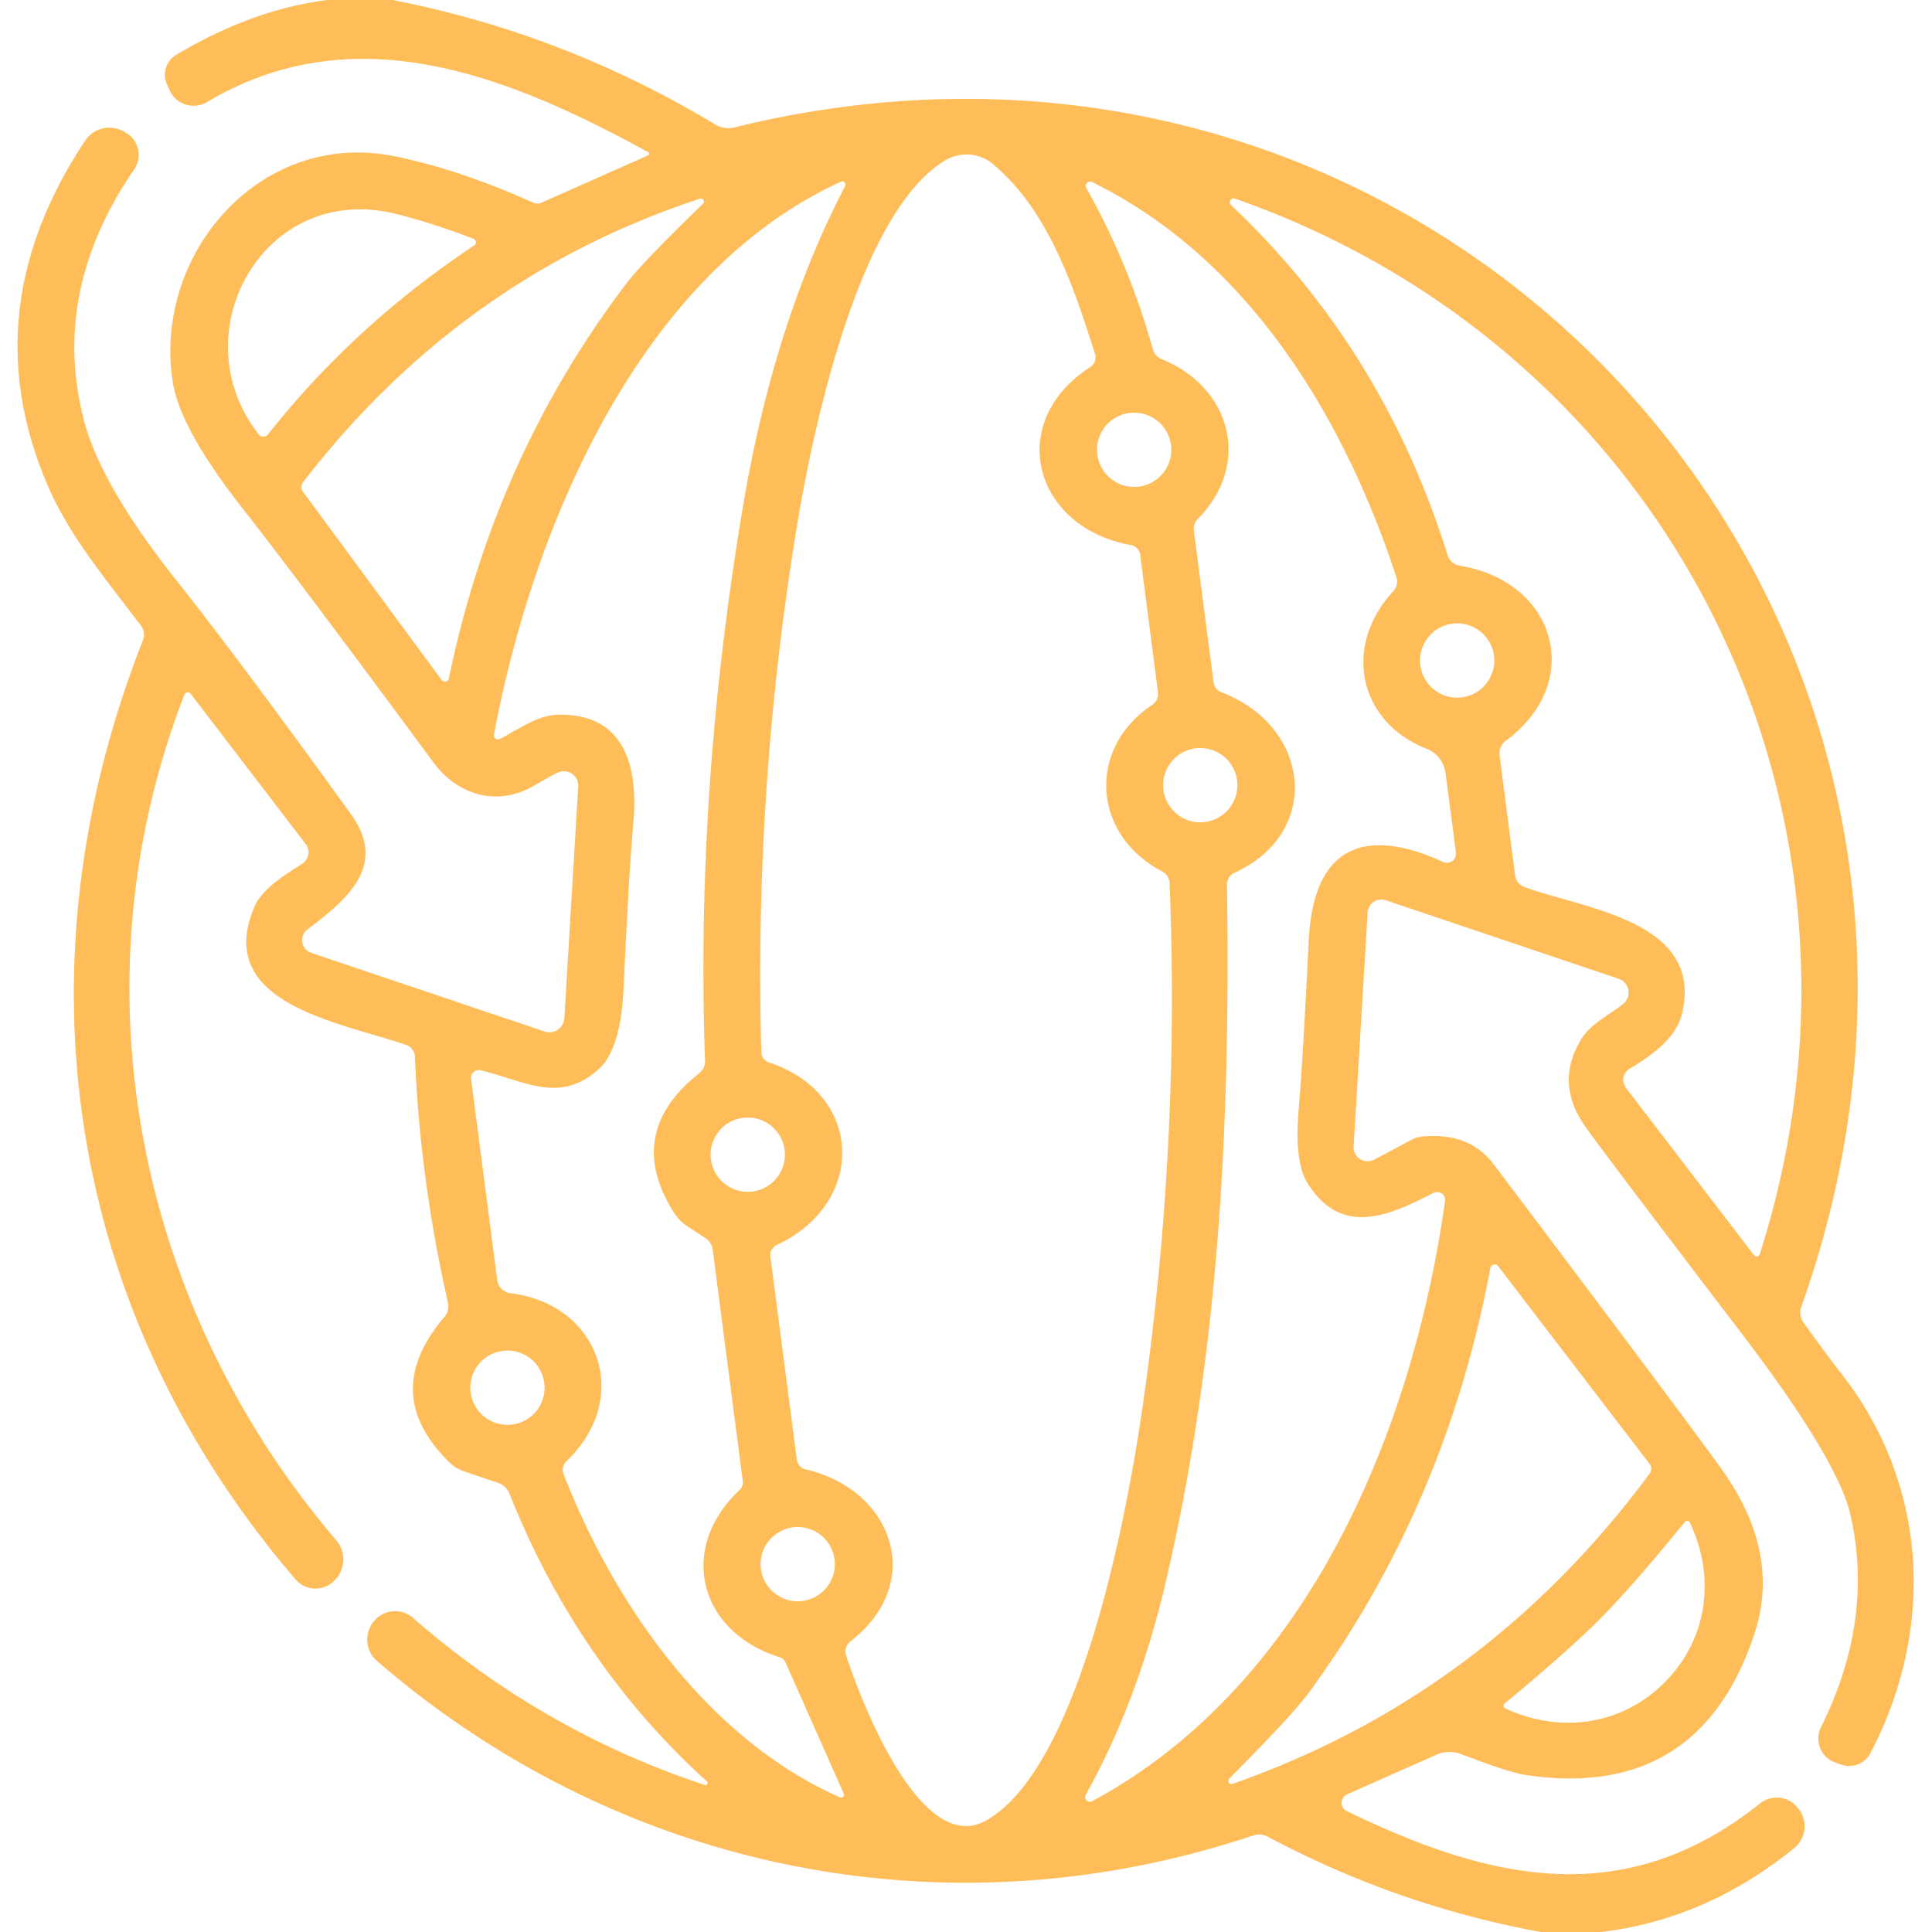 <?xml version="1.0" encoding="UTF-8" standalone="no"?>
<!DOCTYPE svg PUBLIC "-//W3C//DTD SVG 1.1//EN" "http://www.w3.org/Graphics/SVG/1.1/DTD/svg11.dtd">
<svg xmlns="http://www.w3.org/2000/svg" version="1.1" viewBox="0.00 0.00 128.00 128.00">
<path fill="#ffbd59" d="
  M 26.00 0.00
  Q 37.34 2.20 47.39 8.25
  A 1.68 1.66 53.0 0 0 48.66 8.44
  C 95.85 -3.17 135.70 40.68 119.34 86.58
  A 1.15 1.13 -53.7 0 0 119.49 87.63
  Q 121.12 89.89 121.95 90.95
  C 127.76 98.34 128.23 107.91 123.92 116.15
  A 1.59 1.58 -66.8 0 1 122.01 116.92
  L 121.62 116.78
  A 1.68 1.68 0.0 0 1 120.64 114.44
  Q 124.19 107.30 122.59 100.34
  Q 121.75 96.69 115.30 88.23
  Q 105.79 75.77 104.96 74.54
  Q 103.01 71.68 104.78 68.82
  C 105.41 67.79 106.70 67.21 107.56 66.49
  A 0.96 0.96 0.0 0 0 107.25 64.85
  L 91.80 59.64
  A 0.91 0.91 0.0 0 0 90.61 60.44
  L 89.68 75.95
  A 0.93 0.93 0.0 0 0 91.04 76.83
  L 93.51 75.52
  A 2.00 1.96 -61.5 0 1 94.23 75.30
  Q 97.35 75.00 98.97 77.15
  Q 112.24 94.75 114.21 97.55
  Q 117.99 102.97 116.23 108.26
  Q 112.57 119.27 101.16 117.61
  C 99.91 117.42 97.88 116.61 96.74 116.20
  A 2.08 2.08 0.0 0 0 95.18 116.25
  L 89.25 118.88
  A 0.61 0.61 0.0 0 0 89.23 119.99
  C 98.77 124.63 107.67 126.62 116.61 119.48
  A 1.76 1.75 -38.1 0 1 119.10 119.78
  L 119.17 119.86
  A 1.86 1.86 0.0 0 1 118.87 122.44
  Q 113.05 127.17 106.08 128.00
  L 102.08 128.00
  Q 92.61 126.27 83.97 121.68
  A 1.19 1.18 49.6 0 0 83.04 121.60
  C 62.71 128.41 41.07 123.94 24.98 110.05
  A 1.88 1.88 0.0 0 1 24.76 107.43
  L 24.79 107.40
  A 1.79 1.79 0.0 0 1 27.35 107.18
  Q 36.00 114.73 46.70 118.26
  A 0.14 0.14 0.0 0 0 46.84 118.03
  Q 38.24 110.24 33.75 98.95
  A 1.22 1.22 0.0 0 0 33.01 98.25
  L 30.77 97.49
  A 2.62 2.61 76.4 0 1 29.77 96.88
  Q 25.11 92.32 29.45 87.24
  A 1.10 1.10 0.0 0 0 29.68 86.31
  Q 27.82 78.12 27.49 70.02
  A 0.87 0.85 -81.7 0 0 26.91 69.23
  C 22.53 67.72 14.14 66.51 16.84 60.11
  C 17.38 58.83 18.97 57.92 20.04 57.21
  A 0.90 0.89 -35.5 0 0 20.26 55.93
  L 12.63 45.96
  A 0.24 0.24 0.0 0 0 12.22 46.02
  C 4.77 65.22 9.04 86.55 22.28 102.05
  A 1.96 1.95 -42.4 0 1 22.15 104.72
  L 22.12 104.75
  A 1.74 1.74 0.0 0 1 19.58 104.64
  C 4.38 86.93 0.92 64.11 9.47 42.42
  A 0.98 0.97 -53.0 0 0 9.34 41.46
  C 6.98 38.33 4.61 35.50 3.21 32.28
  Q -1.87 20.61 5.65 9.31
  A 1.92 1.91 32.3 0 1 8.23 8.73
  L 8.37 8.81
  A 1.70 1.69 -57.4 0 1 8.89 11.22
  Q 3.34 19.31 5.56 27.84
  Q 6.67 32.13 11.68 38.44
  Q 15.97 43.85 23.25 53.94
  C 25.79 57.45 22.78 59.73 20.36 61.59
  A 0.89 0.88 35.5 0 0 20.62 63.13
  L 36.08 68.34
  A 1.00 1.00 0.0 0 0 37.39 67.45
  L 38.31 52.11
  A 0.95 0.95 0.0 0 0 37.00 51.17
  Q 36.68 51.30 35.35 52.07
  C 32.97 53.45 30.33 52.70 28.73 50.53
  Q 19.72 38.33 16.06 33.67
  Q 11.92 28.39 11.44 25.28
  C 10.14 16.80 17.27 8.54 26.18 10.36
  Q 30.41 11.22 35.33 13.43
  A 0.66 0.66 0.0 0 0 35.87 13.43
  L 42.94 10.29
  A 0.12 0.11 47.0 0 0 42.94 10.08
  C 33.63 4.99 23.51 0.94 13.70 6.77
  A 1.73 1.73 0.0 0 1 11.24 5.98
  L 11.06 5.59
  A 1.55 1.54 62.7 0 1 11.68 3.63
  Q 16.73 0.62 21.69 0.00
  L 26.00 0.00
  Z
  M 72.54 23.42
  C 71.05 18.72 69.38 13.87 65.77 10.86
  A 2.74 2.71 -40.1 0 0 62.65 10.61
  C 56.84 14.04 53.81 28.74 52.81 34.79
  Q 49.95 52.13 50.44 69.72
  A 0.75 0.74 7.9 0 0 50.96 70.40
  C 57.18 72.42 57.46 79.68 51.47 82.48
  A 0.75 0.74 -16.1 0 0 51.04 83.25
  L 52.79 96.71
  A 0.76 0.76 0.0 0 0 53.37 97.35
  C 59.14 98.68 61.38 104.84 56.34 108.75
  A 0.85 0.85 0.0 0 0 56.06 109.69
  C 57.00 112.56 60.99 123.10 65.36 120.60
  C 71.66 117.00 74.77 99.76 75.73 92.99
  Q 78.18 75.85 77.49 58.52
  A 0.92 0.90 -77.9 0 0 77.00 57.74
  C 72.37 55.31 71.98 49.60 76.35 46.69
  A 0.86 0.85 -21.2 0 0 76.72 45.87
  L 75.54 36.76
  A 0.76 0.76 0.0 0 0 74.92 36.11
  C 68.47 34.95 66.58 27.97 72.22 24.33
  A 0.79 0.79 0.0 0 0 72.54 23.42
  Z
  M 55.71 12.04
  C 42.31 18.16 35.27 35.06 32.73 48.66
  A 0.28 0.27 -9.1 0 0 33.14 48.95
  C 34.69 48.12 35.68 47.36 37.08 47.35
  C 41.28 47.32 42.31 50.62 41.96 54.50
  Q 41.65 58.08 41.32 65.39
  Q 41.14 69.49 39.69 70.81
  C 37.08 73.18 34.77 71.61 31.84 70.91
  A 0.52 0.51 3.2 0 0 31.21 71.47
  L 32.94 84.80
  A 1.02 1.02 0.0 0 0 33.82 85.68
  C 39.67 86.39 41.95 92.58 37.53 96.81
  A 0.79 0.79 0.0 0 0 37.34 97.68
  C 40.81 106.55 47.06 115.29 55.65 119.08
  A 0.19 0.19 0.0 0 0 55.90 118.83
  L 52.04 110.14
  A 0.61 0.58 86.2 0 0 51.67 109.80
  C 46.32 108.14 44.86 102.63 48.99 98.72
  A 0.70 0.67 -26.3 0 0 49.21 98.12
  L 47.22 82.80
  A 1.07 1.06 -76.9 0 0 46.75 82.04
  L 45.52 81.23
  A 2.97 2.93 -89.7 0 1 44.65 80.34
  Q 41.32 75.07 46.33 71.10
  A 1.02 0.99 -21.0 0 0 46.71 70.28
  Q 46.07 52.28 49.23 33.51
  Q 51.28 21.37 55.99 12.33
  A 0.21 0.21 0.0 0 0 55.71 12.04
  Z
  M 71.97 12.46
  Q 74.79 17.45 76.37 23.12
  A 1.05 1.04 -87.1 0 0 76.99 23.81
  C 81.52 25.65 82.96 30.69 79.38 34.36
  A 0.99 0.98 64.1 0 0 79.10 35.18
  L 80.40 45.20
  A 0.84 0.82 7.3 0 0 80.93 45.87
  C 86.81 48.11 87.65 55.14 81.78 57.83
  A 0.83 0.83 0.0 0 0 81.29 58.59
  C 81.53 74.55 80.75 89.71 77.25 104.74
  Q 75.40 112.68 71.94 118.90
  A 0.31 0.31 0.0 0 0 72.36 119.33
  C 86.58 111.68 93.58 94.92 95.74 79.57
  A 0.53 0.53 0.0 0 0 94.98 79.03
  C 92.04 80.53 88.89 82.00 86.62 78.38
  Q 85.74 76.97 86.04 73.50
  Q 86.31 70.44 86.71 62.26
  C 87.02 56.19 90.28 54.67 95.62 57.11
  A 0.60 0.60 0.0 0 0 96.46 56.49
  L 95.77 51.22
  A 2.00 1.99 -83.1 0 0 94.52 49.61
  C 89.96 47.81 88.96 42.78 92.31 39.17
  A 0.96 0.94 57.5 0 0 92.51 38.22
  C 88.93 27.36 82.56 17.07 72.35 12.06
  A 0.29 0.29 0.0 0 0 71.97 12.46
  Z
  M 46.38 13.16
  Q 30.54 18.37 20.07 31.96
  A 0.50 0.50 0.0 0 0 20.06 32.56
  L 29.25 45.04
  A 0.27 0.27 0.0 0 0 29.74 44.94
  Q 32.78 30.21 41.54 18.73
  Q 42.57 17.38 46.58 13.49
  A 0.20 0.20 0.0 0 0 46.38 13.16
  Z
  M 81.58 13.61
  Q 91.63 23.09 95.91 36.79
  A 1.01 1.01 0.0 0 0 96.71 37.48
  C 103.06 38.50 105.05 45.17 99.77 49.07
  A 1.06 1.04 -22.2 0 0 99.35 50.05
  L 100.38 58.00
  A 0.96 0.94 6.8 0 0 101.00 58.77
  C 105.00 60.23 112.97 61.02 111.42 67.22
  C 111.01 68.88 109.18 70.08 107.95 70.82
  A 0.86 0.85 55.7 0 0 107.72 72.07
  L 116.20 83.15
  A 0.22 0.22 0.0 0 0 116.59 83.09
  C 125.96 53.75 110.71 23.29 81.85 13.17
  A 0.26 0.26 0.0 0 0 81.58 13.61
  Z
  M 31.37 15.82
  Q 28.82 14.84 26.35 14.20
  C 17.51 11.91 11.86 22.08 17.15 28.79
  A 0.39 0.39 0.0 0 0 17.75 28.79
  Q 23.45 21.56 31.42 16.26
  A 0.25 0.25 0.0 0 0 31.37 15.82
  Z
  M 77.60 29.80
  A 2.46 2.46 0.0 0 0 75.14 27.34
  A 2.46 2.46 0.0 0 0 72.68 29.80
  A 2.46 2.46 0.0 0 0 75.14 32.26
  A 2.46 2.46 0.0 0 0 77.60 29.80
  Z
  M 99.00 43.76
  A 2.46 2.46 0.0 0 0 96.54 41.30
  A 2.46 2.46 0.0 0 0 94.08 43.76
  A 2.46 2.46 0.0 0 0 96.54 46.22
  A 2.46 2.46 0.0 0 0 99.00 43.76
  Z
  M 81.98 52.02
  A 2.46 2.46 0.0 0 0 79.52 49.56
  A 2.46 2.46 0.0 0 0 77.06 52.02
  A 2.46 2.46 0.0 0 0 79.52 54.48
  A 2.46 2.46 0.0 0 0 81.98 52.02
  Z
  M 52.00 76.50
  A 2.46 2.46 0.0 0 0 49.54 74.04
  A 2.46 2.46 0.0 0 0 47.08 76.50
  A 2.46 2.46 0.0 0 0 49.54 78.96
  A 2.46 2.46 0.0 0 0 52.00 76.50
  Z
  M 81.67 118.18
  Q 98.43 112.31 109.29 97.63
  A 0.53 0.53 0.0 0 0 109.29 96.99
  L 99.26 83.89
  A 0.29 0.29 0.0 0 0 98.74 84.01
  Q 95.80 99.75 86.71 112.15
  Q 85.64 113.61 81.45 117.83
  A 0.21 0.21 0.0 0 0 81.67 118.18
  Z
  M 36.08 91.94
  A 2.46 2.46 0.0 0 0 33.62 89.48
  A 2.46 2.46 0.0 0 0 31.16 91.94
  A 2.46 2.46 0.0 0 0 33.62 94.40
  A 2.46 2.46 0.0 0 0 36.08 91.94
  Z
  M 106.04 107.22
  Q 103.93 109.35 99.69 112.86
  A 0.20 0.20 0.0 0 0 99.74 113.19
  C 103.36 114.87 107.45 114.32 110.30 111.45
  C 113.15 108.58 113.67 104.49 111.96 100.88
  A 0.20 0.20 0.0 0 0 111.63 100.83
  Q 108.15 105.10 106.04 107.22
  Z
  M 55.31 103.63
  A 2.46 2.46 0.0 0 0 52.85 101.17
  A 2.46 2.46 0.0 0 0 50.39 103.63
  A 2.46 2.46 0.0 0 0 52.85 106.09
  A 2.46 2.46 0.0 0 0 55.31 103.63
  Z"
/>
</svg>
